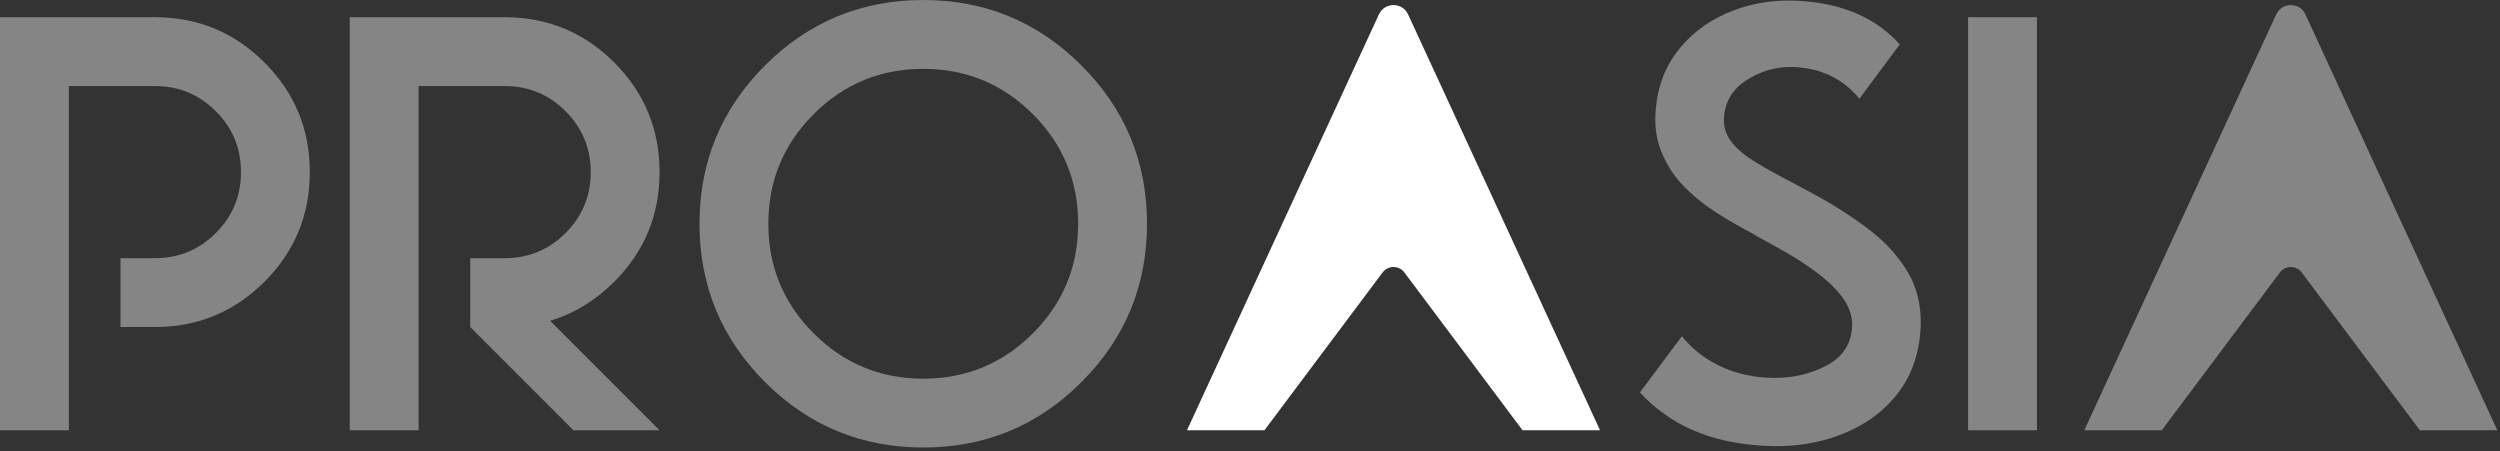 <?xml version="1.0" encoding="UTF-8"?> <svg xmlns="http://www.w3.org/2000/svg" width="327" height="59" viewBox="0 0 327 59" fill="none"><rect x="0" y="0" width="327" height="59" fill="#333333" stroke="none"/><path d="M9.005 56.283H0V2.251H20.263C25.867 2.251 30.645 4.227 34.597 8.178C38.548 12.13 40.524 16.909 40.524 22.512C40.524 28.118 38.548 32.897 34.597 36.847C30.645 40.799 25.867 42.775 20.263 42.775H15.76V33.77H20.263C23.381 33.77 26.037 32.674 28.229 30.48C30.423 28.288 31.519 25.633 31.519 22.512C31.519 19.394 30.423 16.738 28.229 14.546C26.037 12.352 23.381 11.257 20.263 11.257H9.005V56.283Z" fill="white" fill-opacity="0.4"></path><path d="M54.752 56.283H45.747V2.251H66.01C71.614 2.251 76.392 4.227 80.344 8.178C84.295 12.13 86.271 16.909 86.271 22.512C86.271 28.118 84.302 32.891 80.362 36.83C77.875 39.316 75.072 41.029 71.955 41.966L86.271 56.283H75.015L61.507 42.775V33.77H66.01C69.128 33.77 71.784 32.674 73.976 30.48C76.17 28.288 77.266 25.633 77.266 22.512C77.266 19.394 76.17 16.738 73.976 14.546C71.784 12.352 69.128 11.257 66.01 11.257H54.752V56.283Z" fill="white" fill-opacity="0.4"></path><path d="M120.762 49.53C126.366 49.53 131.145 47.554 135.097 43.603C139.047 39.651 141.023 34.874 141.023 29.268C141.023 23.663 139.047 18.884 135.097 14.932C131.145 10.982 126.366 9.006 120.762 9.006C115.157 9.006 110.378 10.982 106.427 14.932C102.474 18.884 100.499 23.663 100.499 29.268C100.499 34.874 102.474 39.651 106.427 43.603C110.378 47.554 115.157 49.53 120.762 49.53ZM120.762 58.535C112.671 58.535 105.77 55.681 100.059 49.97C94.349 44.259 91.494 37.359 91.494 29.268C91.494 21.177 94.349 14.277 100.059 8.566C105.77 2.855 112.671 0 120.762 0C128.853 0 135.753 2.855 141.463 8.566C147.174 14.277 150.029 21.177 150.029 29.268C150.029 37.359 147.174 44.259 141.463 49.97C135.753 55.681 128.853 58.535 120.762 58.535Z" fill="white" fill-opacity="0.4"></path><path d="M180.845 35.636L165.385 56.283H155.254L180.361 1.886C181.113 0.257 183.427 0.257 184.179 1.886L209.286 56.283H199.155L183.694 35.636C182.982 34.686 181.557 34.686 180.845 35.636Z" fill="white"></path><path d="M298.214 35.636L282.754 56.283H272.623L297.73 1.886C298.482 0.257 300.796 0.257 301.548 1.886L326.655 56.283H316.524L301.063 35.636C300.351 34.686 298.926 34.686 298.214 35.636Z" fill="white" fill-opacity="0.4"></path><path d="M234.841 24.097L236.81 25.151C239.696 26.699 242.264 28.335 244.514 30.059C246.766 31.783 248.501 33.735 249.721 35.915C250.729 37.746 251.234 39.821 251.234 42.143C251.234 42.635 251.21 43.141 251.162 43.655C250.858 46.962 249.714 49.763 247.733 52.063C245.752 54.362 243.178 56.05 240.012 57.129C237.621 57.949 235.04 58.359 232.273 58.359C231.382 58.359 230.468 58.313 229.529 58.219C224.886 57.819 220.969 56.483 217.78 54.209C216.537 53.341 215.446 52.379 214.508 51.323L219.996 43.971C220.886 45.098 221.954 46.071 223.197 46.891C225.308 48.275 227.722 49.095 230.444 49.354C231.053 49.401 231.64 49.425 232.202 49.425C234.617 49.425 236.846 48.891 238.886 47.823C240.926 46.757 242.04 45.155 242.229 43.022C242.252 42.834 242.264 42.658 242.264 42.494C242.264 41.369 241.917 40.285 241.226 39.241C240.533 38.197 239.549 37.165 238.27 36.145C236.993 35.125 235.568 34.157 233.997 33.242C232.59 32.422 231.182 31.637 229.776 30.886L229.212 30.534C227.594 29.69 226.005 28.77 224.446 27.773C222.886 26.775 221.485 25.639 220.242 24.361C218.998 23.082 218.037 21.611 217.357 19.946C216.796 18.657 216.513 17.19 216.513 15.549C216.513 15.103 216.537 14.646 216.584 14.177C216.865 11.105 217.921 8.466 219.75 6.262C221.578 4.058 223.936 2.415 226.82 1.337C229.048 0.493 231.44 0.07 233.997 0.07C234.7 0.07 235.426 0.106 236.178 0.177C240.21 0.527 243.577 1.723 246.273 3.763C247.094 4.397 247.833 5.078 248.489 5.805L243.213 12.91C242.58 12.137 241.865 11.457 241.068 10.87C239.401 9.698 237.538 9.018 235.474 8.83C235.052 8.783 234.641 8.759 234.242 8.759C232.18 8.759 230.256 9.327 228.474 10.465C226.692 11.603 225.706 13.169 225.518 15.162C225.496 15.326 225.484 15.502 225.484 15.689C225.484 16.767 225.836 17.753 226.538 18.645C227.242 19.535 228.292 20.403 229.688 21.247C231.082 22.091 232.696 22.983 234.524 23.921L234.841 24.097Z" fill="white" fill-opacity="0.4"></path><path d="M266.431 56.283H257.426V2.251H266.431V56.283Z" fill="white" fill-opacity="0.4"></path></svg> 